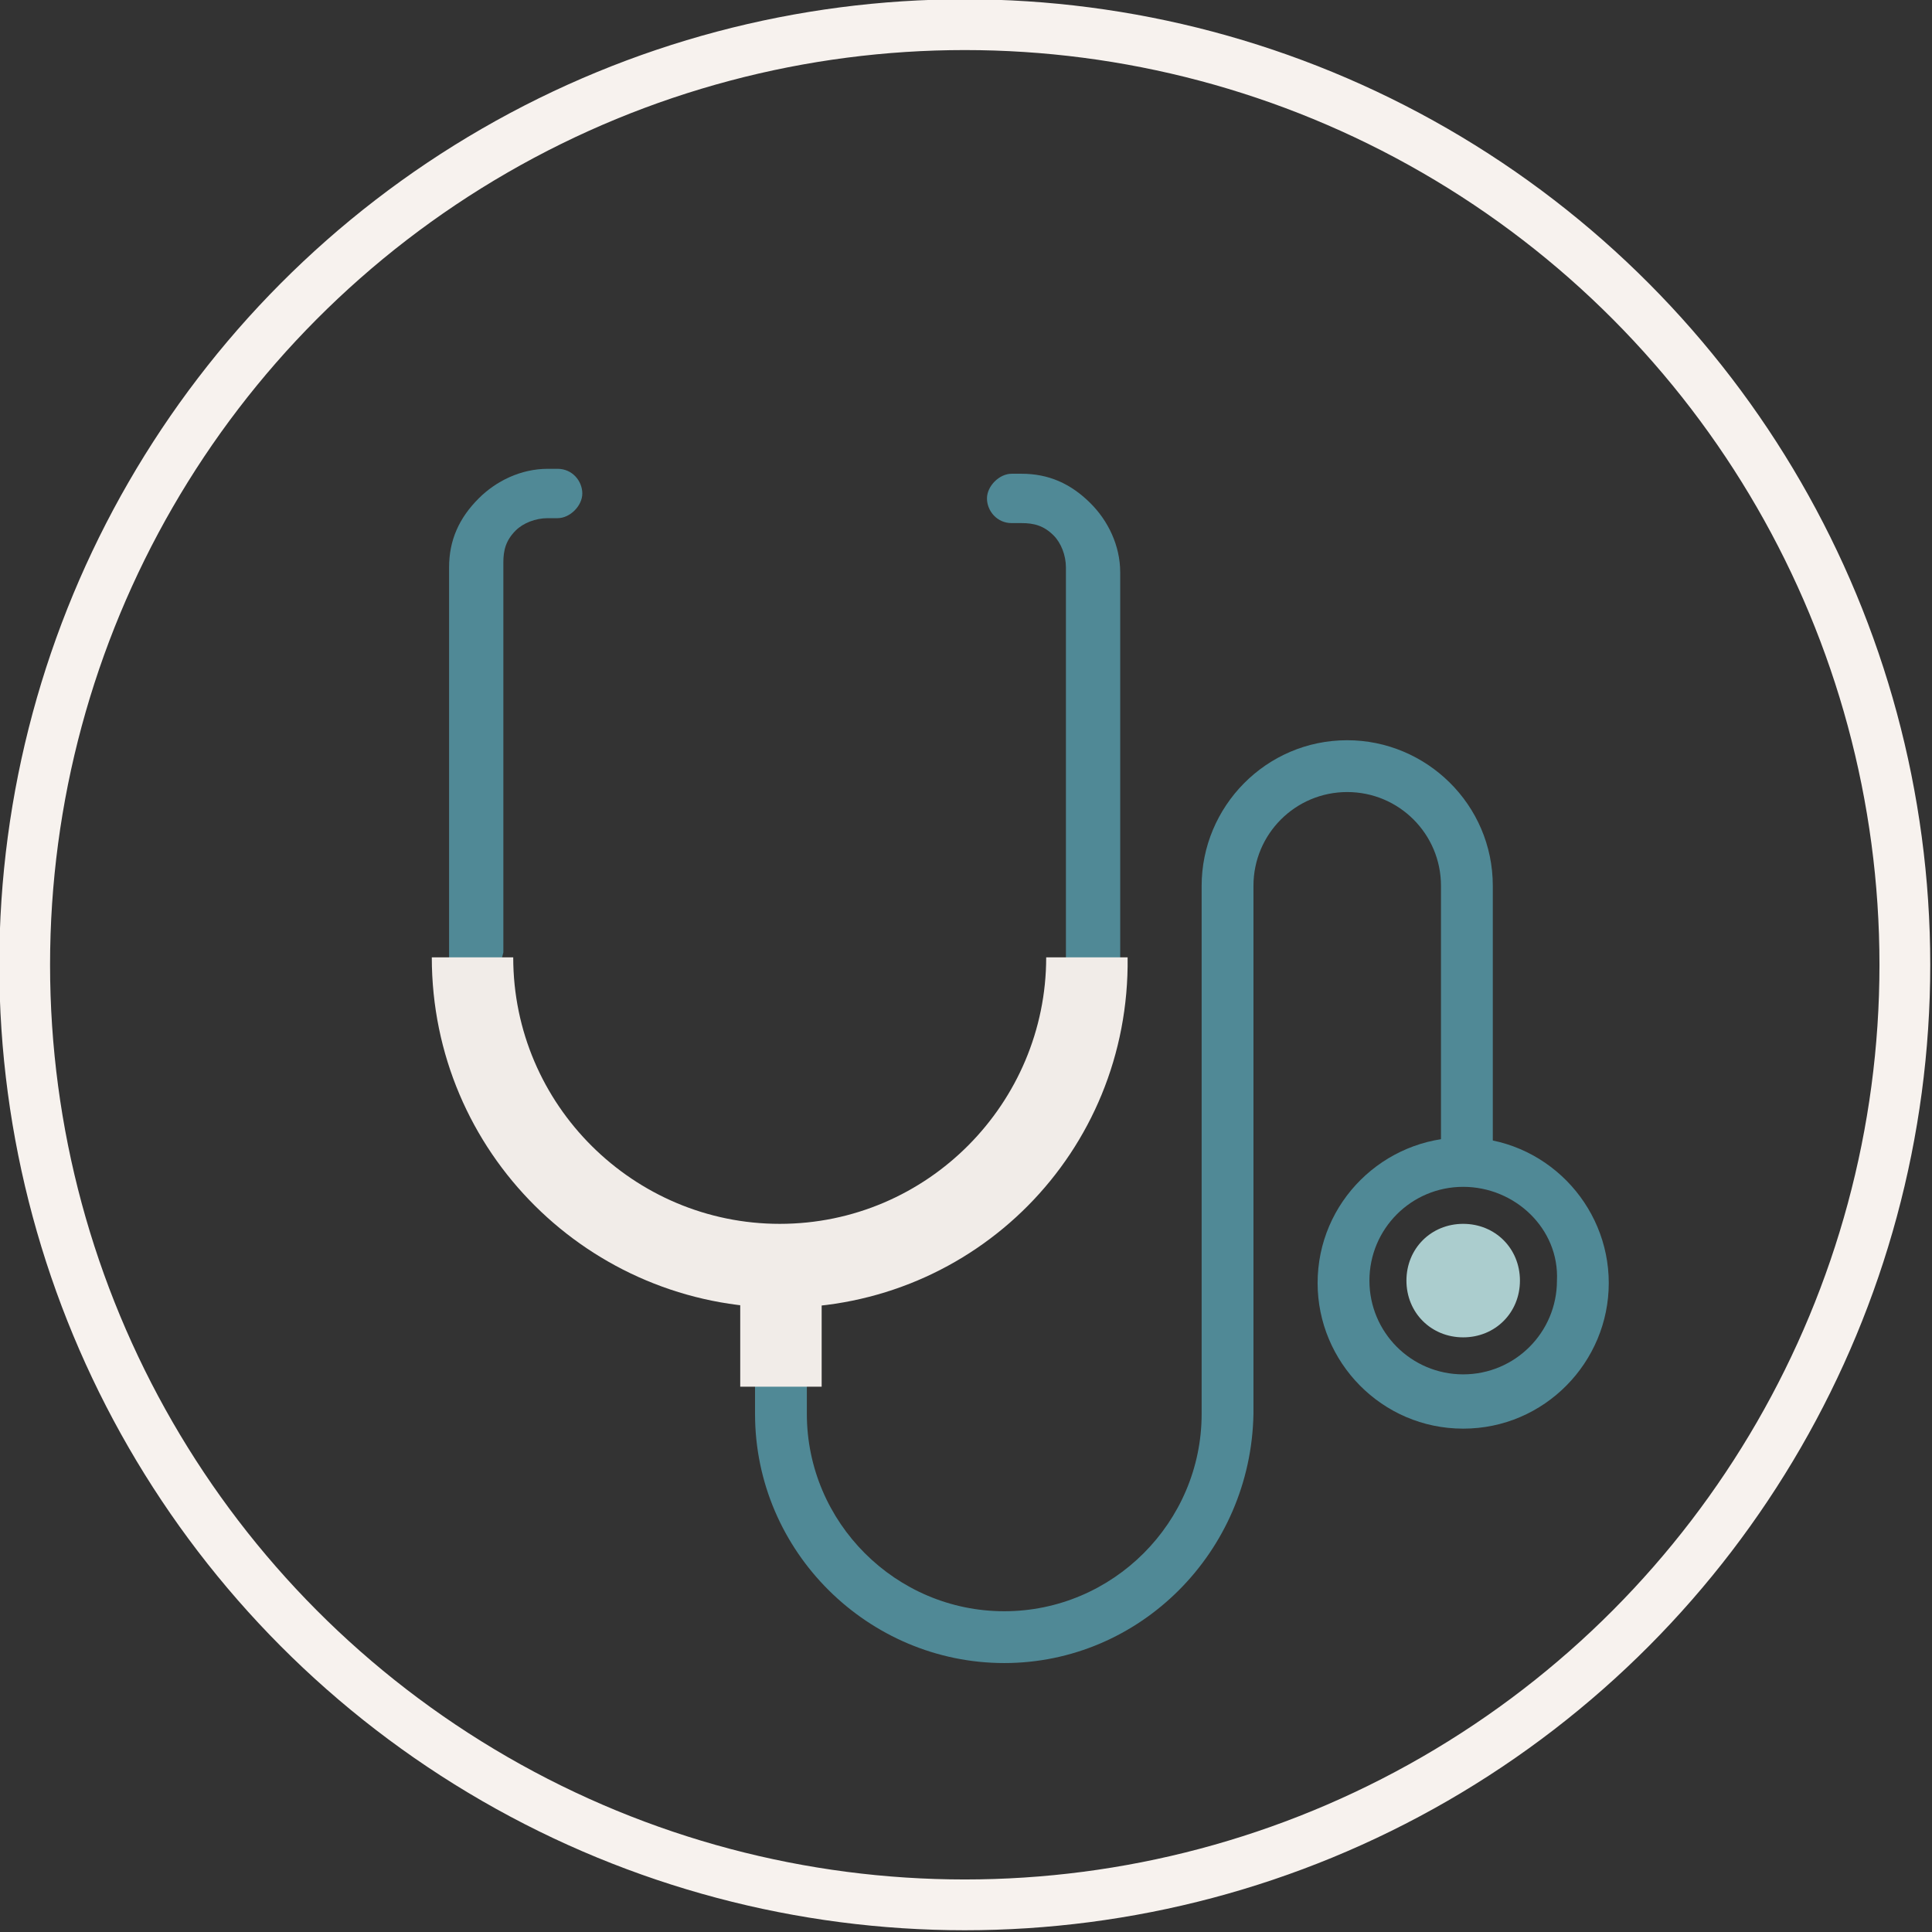 <?xml version="1.0" encoding="utf-8"?>
<!-- Generator: Adobe Illustrator 23.0.1, SVG Export Plug-In . SVG Version: 6.00 Build 0)  -->
<svg version="1.1" id="Layer_1" xmlns="http://www.w3.org/2000/svg" xmlns:xlink="http://www.w3.org/1999/xlink" x="0px" y="0px"
	 viewBox="0 0 78.3 78.3" style="enable-background:new 0 0 78.3 78.3;" xml:space="preserve">
<rect x="0" y="0" width="78.3" height="78.3" fill="#333333" stroke="none"/>
<style type="text/css">
	.st0{fill:#BFE0E0;}
	.st1{fill:#ABCDCE;}
	.st2{fill:#CAE9EF;}
	.st3{fill:none;stroke:#508996;stroke-width:1.677;stroke-miterlimit:10;}
	.st4{fill:none;stroke:#F7F2EE;stroke-width:2.236;stroke-miterlimit:10;}
	.st5{fill:#BFE0E0;stroke:#508996;stroke-width:1.669;stroke-miterlimit:10;}
	.st6{fill:#F1ECE8;}
	.st7{fill:#508996;}
	.st8{fill:#FFFFFF;}
	.st9{fill:none;stroke:#508996;stroke-width:1.677;stroke-linecap:round;stroke-miterlimit:10;}
	.st10{fill:none;stroke:#508996;stroke-width:2.236;stroke-miterlimit:10;}
	.st11{fill:none;stroke:#508996;stroke-width:2.236;stroke-linecap:round;stroke-miterlimit:10;}
	.st12{fill:none;stroke:#508996;stroke-width:2.236;stroke-linecap:square;stroke-miterlimit:10;}
	.st13{fill:none;stroke:#F7F2EE;stroke-width:2.058;stroke-miterlimit:10;}
	.st14{fill:#BFE0E0;stroke:#508996;stroke-width:1.8;stroke-miterlimit:10;}
	.st15{fill:#ABCDCE;stroke:#508996;stroke-width:1.8;stroke-miterlimit:10;}
	.st16{fill:#F1ECE8;stroke:#508996;stroke-width:1.8;stroke-miterlimit:10;}
	.st17{fill:none;stroke:#508996;stroke-width:1.8;stroke-miterlimit:10;}
	.st18{fill:none;stroke:#508996;stroke-width:1.937;stroke-linecap:round;stroke-miterlimit:10;}
	.st19{fill:none;stroke:#508996;stroke-width:2.058;stroke-linecap:round;stroke-miterlimit:10;}
	.st20{fill:none;stroke:#508996;stroke-width:1.957;stroke-miterlimit:10;}
	.st21{fill:none;stroke:#508996;stroke-width:1.957;stroke-linecap:round;stroke-miterlimit:10;}
	.st22{fill:none;stroke:#FFFFFF;stroke-width:1.565;stroke-linecap:round;stroke-miterlimit:10;}
	.st23{fill:#F1ECE8;stroke:#508996;stroke-width:1.677;stroke-miterlimit:10;}
	.st24{fill:#85BDC6;}
	.st25{fill:#F7F2EE;stroke:#508996;stroke-width:1.677;stroke-miterlimit:10;}
	.st26{fill:#F6E880;}
	.st27{fill:#F7F2EE;}
	.st28{fill:#85BDC6;stroke:#85BDC6;stroke-width:1.51;stroke-miterlimit:10;}
	.st29{fill:#F1ECE8;stroke:#85BDC6;stroke-width:1.51;stroke-miterlimit:10;}
	.st30{fill:#CAE9EF;stroke:#85BDC6;stroke-width:1.51;stroke-miterlimit:10;}
	.st31{fill:#F1ECE8;stroke:#508996;stroke-width:1.454;stroke-miterlimit:10;}
	.st32{fill:#FFFFFF;stroke:#508996;stroke-width:1.454;stroke-miterlimit:10;}
	.st33{fill:#CAE9EF;stroke:#508996;stroke-width:1.677;stroke-linecap:round;stroke-miterlimit:10;}
	.st34{fill:#ABCDCE;stroke:#508996;stroke-width:1.454;stroke-miterlimit:10;}
	.st35{fill:#CAE9EF;stroke:#508996;stroke-width:1.8;stroke-miterlimit:10;}
	.st36{fill:#FFFFFF;stroke:#508996;stroke-width:1.8;stroke-miterlimit:10;}
	.st37{fill:none;stroke:#508996;stroke-width:1.8;stroke-linecap:round;stroke-miterlimit:10;}
	.st38{fill:#ABCDCE;stroke:#508996;stroke-width:1.8;stroke-linecap:round;stroke-miterlimit:10;}
</style>
<circle class="st13" cx="39.1" cy="39.1" r="38.1"/>
<path class="st7" d="M44.2,39.9c-0.6,0-1-0.5-1-1V23c0-0.5-0.2-1-0.5-1.3c-0.4-0.4-0.8-0.5-1.3-0.5h-0.4c-0.6,0-1-0.5-1-1s0.5-1,1-1
	h0.4c1.1,0,2,0.4,2.8,1.2c0.7,0.7,1.2,1.7,1.2,2.8v15.8C45.2,39.5,44.7,39.9,44.2,39.9z"/>
<path class="st7" d="M19.2,39.9c-0.6,0-1-0.5-1-1V23c0-1.1,0.4-2,1.2-2.8c0.7-0.7,1.7-1.2,2.8-1.2h0.4c0.6,0,1,0.5,1,1s-0.5,1-1,1
	h-0.4c-0.5,0-1,0.2-1.3,0.5c-0.4,0.4-0.5,0.8-0.5,1.3v15.8C20.2,39.5,19.7,39.9,19.2,39.9z"/>
<path class="st7" d="M59.3,57.9c-3.3,0-5.9-2.7-5.9-5.9c0-3.3,2.7-5.9,5.9-5.9c3.3,0,5.9,2.7,5.9,5.9C65.2,55.2,62.6,57.9,59.3,57.9
	z M59.3,48.1c-2.1,0-3.8,1.7-3.8,3.8c0,2.1,1.7,3.8,3.8,3.8c2.1,0,3.8-1.7,3.8-3.8C63.2,49.8,61.4,48.1,59.3,48.1z"/>
<path class="st7" d="M40.7,67.4c-5.5,0-10.1-4.5-10.1-10.1v-1.2h2.1v1.2c0,4.4,3.6,8,8,8c4.4,0,8-3.6,8-8V35.9
	c0-3.2,2.6-5.9,5.9-5.9c3.2,0,5.9,2.6,5.9,5.9v11.1h-2.1V35.9c0-2.1-1.7-3.8-3.8-3.8c-2.1,0-3.8,1.7-3.8,3.8v21.4
	C50.7,62.9,46.2,67.4,40.7,67.4z"/>
<path class="st6" d="M31.7,53c-7.8,0-14.2-6.3-14.2-14.2h3.3c0,6,4.9,10.8,10.8,10.8c6,0,10.8-4.9,10.8-10.8h3.3
	C45.8,46.7,39.5,53,31.7,53z"/>
<rect x="30" y="51.4" class="st6" width="3.3" height="4.8"/>
<path class="st1" d="M59.3,54.2c-1.3,0-2.3-1-2.3-2.3c0-1.3,1-2.3,2.3-2.3c1.3,0,2.3,1,2.3,2.3C61.6,53.2,60.6,54.2,59.3,54.2z"/>
</svg>
